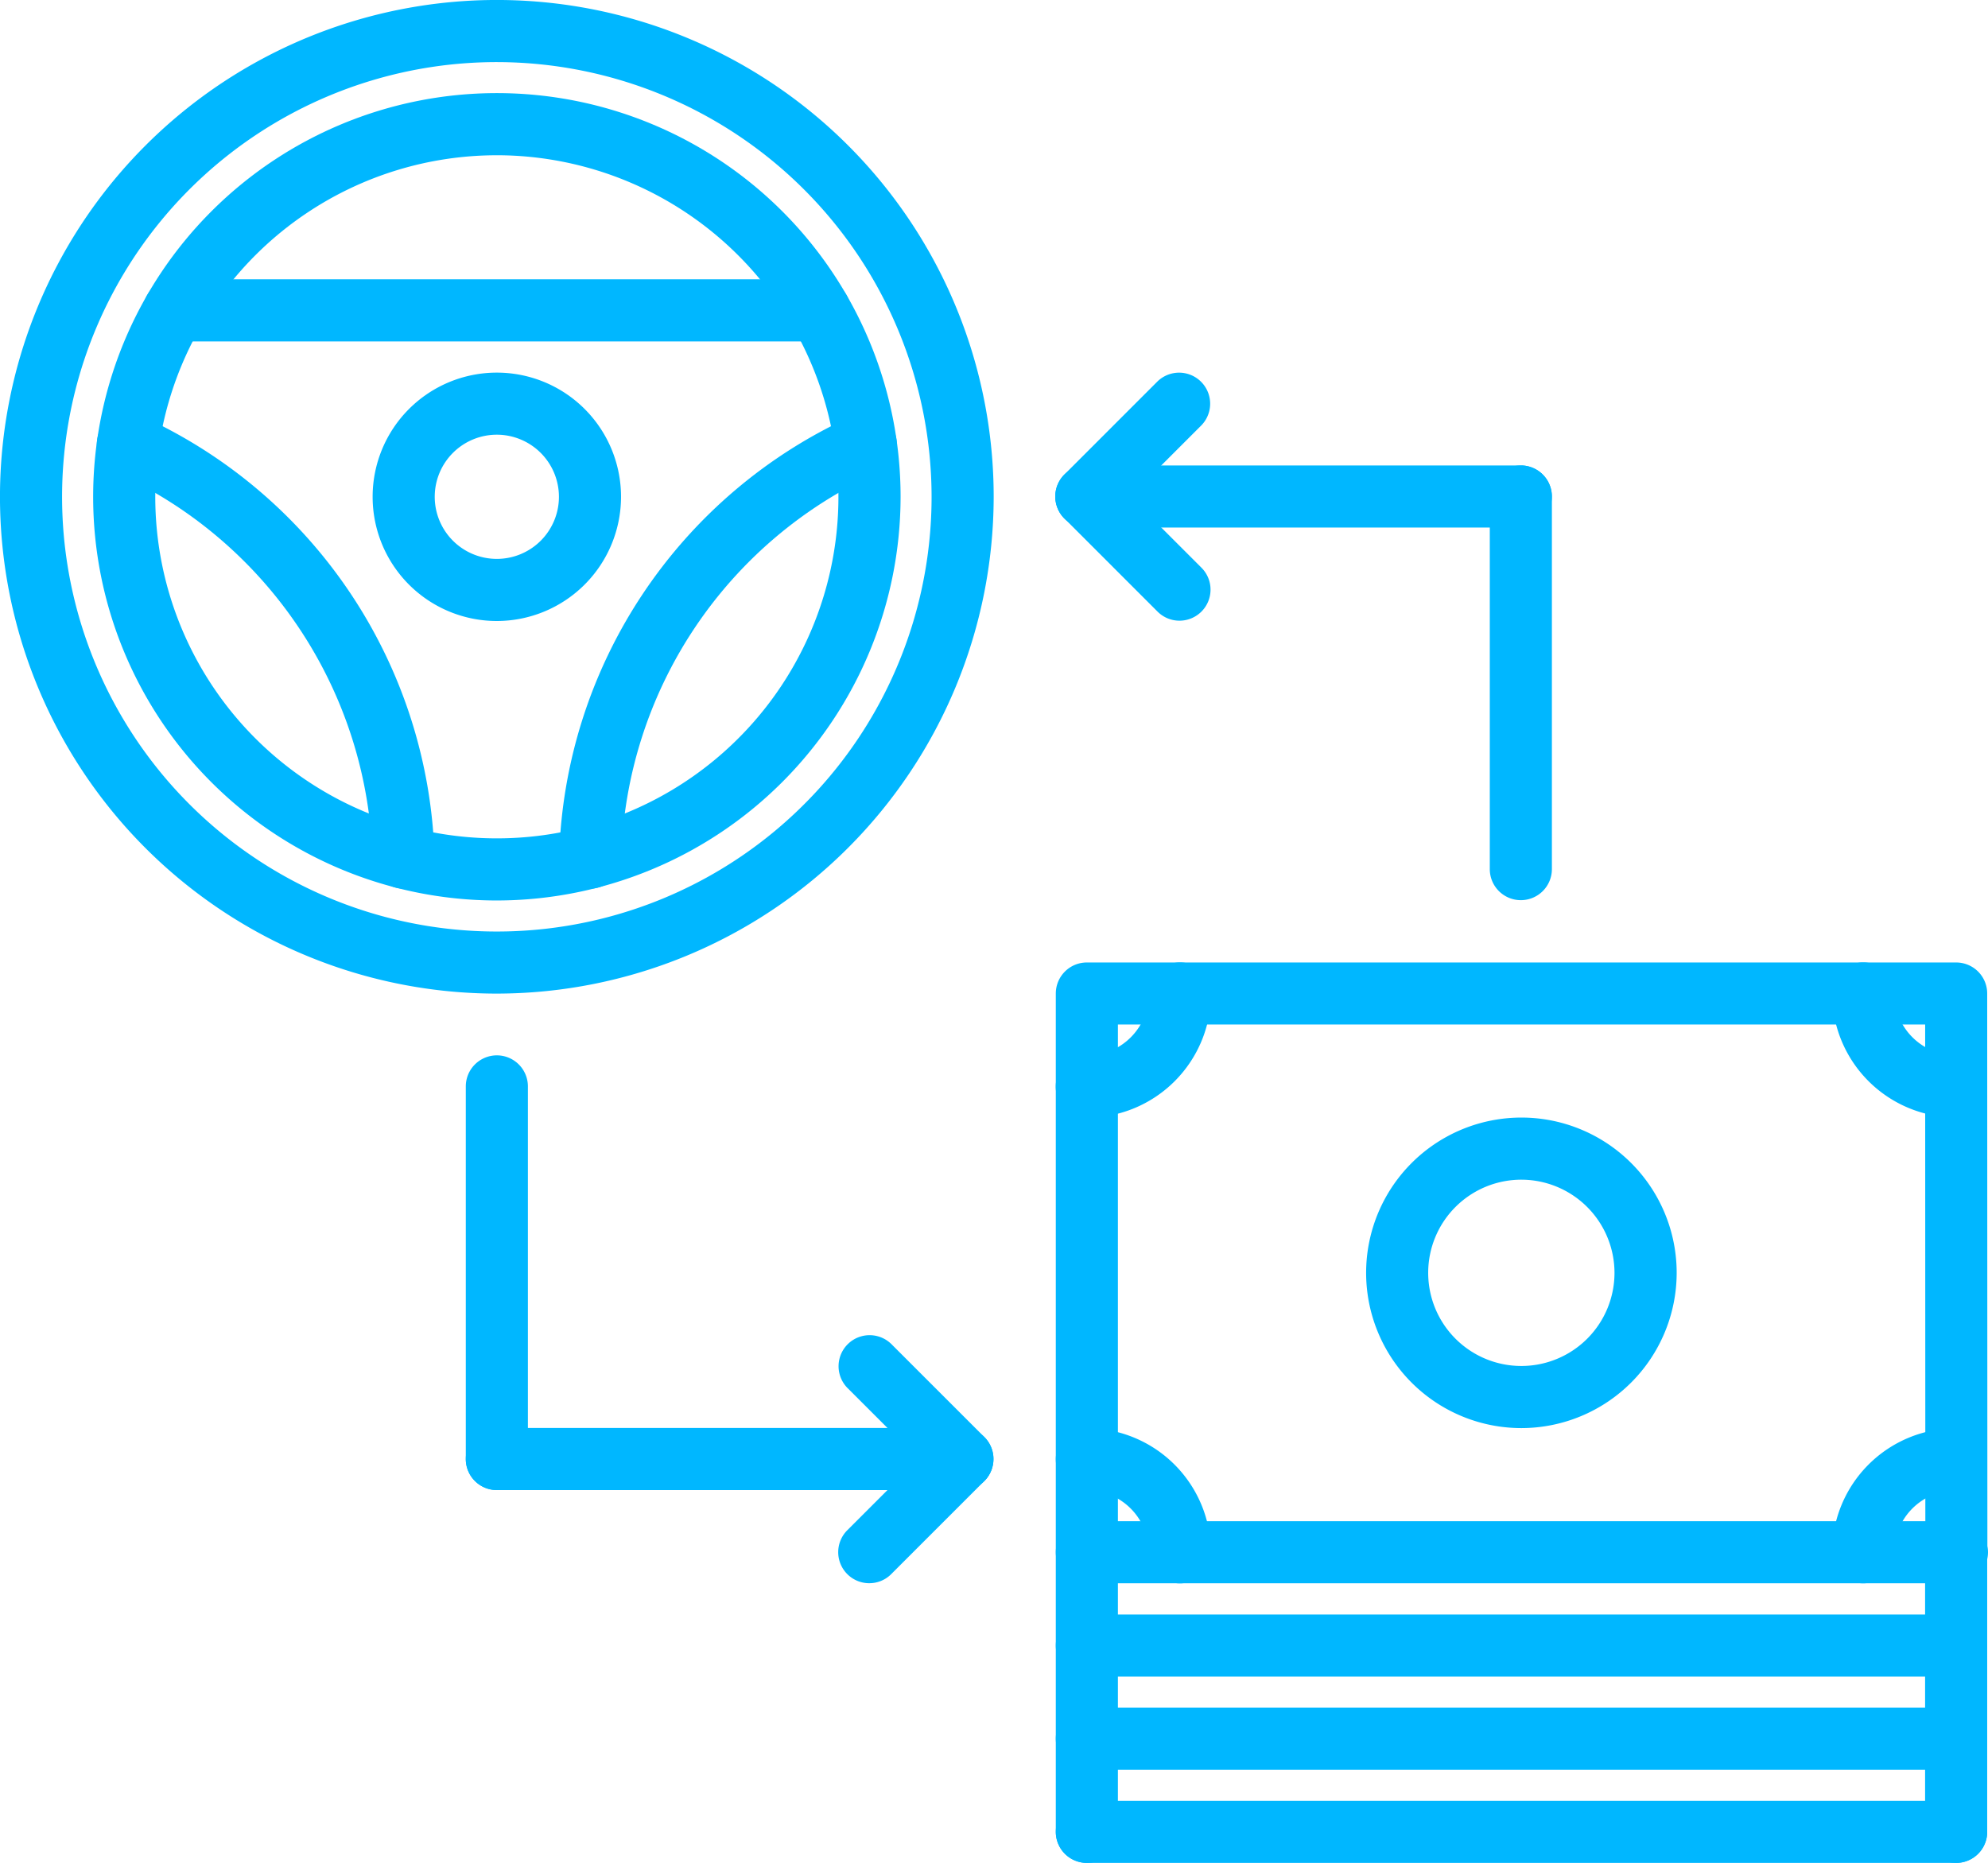 <svg xmlns="http://www.w3.org/2000/svg" width="106.856" height="100.14" viewBox="0 0 106.856 100.14">
  <g id="_004-driving-school" data-name="004-driving-school" transform="translate(0)">
    <g id="Group_206" data-name="Group 206" transform="translate(56.75 51.737)">
      <path id="Path_230" data-name="Path 230" d="M82.438,66.371a.111.111,0,0,1-.033,0H35.669A1.668,1.668,0,0,1,34,64.7V34.668A1.668,1.668,0,0,1,35.669,33H82.394a1.669,1.669,0,0,1,1.669,1.669l.01,29.7a1.69,1.69,0,0,1,.033.334,1.669,1.669,0,0,1-1.669,1.669Zm-45.1-3.338h43.4l-.01-26.7H37.338Z" transform="translate(-34 -32.999)" fill="#00b7ff"/>
    </g>
    <g id="Group_211" data-name="Group 211" transform="translate(56.721 20.012)">
      <g id="Group_207" data-name="Group 207" transform="translate(23.356 5.008)">
        <path id="Path_231" data-name="Path 231" d="M49.645,40.36a1.668,1.668,0,0,1-1.669-1.669V18.661a1.669,1.669,0,1,1,3.338,0V38.69A1.669,1.669,0,0,1,49.645,40.36Z" transform="translate(-47.976 -16.992)" fill="#00b7ff"/>
      </g>
      <g id="Group_208" data-name="Group 208" transform="translate(0 5.008)">
        <path id="Path_232" data-name="Path 232" d="M59.008,20.33H35.652a1.669,1.669,0,0,1,0-3.338H59.006a1.669,1.669,0,0,1,0,3.338Z" transform="translate(-33.983 -16.992)" fill="#00b7ff"/>
      </g>
      <g id="Group_209" data-name="Group 209">
        <path id="Path_233" data-name="Path 233" d="M35.652,22.338a1.669,1.669,0,0,1-1.18-2.849l5.007-5.007a1.669,1.669,0,0,1,2.36,2.36l-5.007,5.007A1.658,1.658,0,0,1,35.652,22.338Z" transform="translate(-33.983 -13.992)" fill="#00b7ff"/>
      </g>
      <g id="Group_210" data-name="Group 210" transform="translate(0 5.007)">
        <path id="Path_234" data-name="Path 234" d="M40.66,25.338a1.665,1.665,0,0,1-1.18-.489l-5.007-5.007a1.669,1.669,0,0,1,2.36-2.36l5.007,5.007a1.669,1.669,0,0,1-1.18,2.849Z" transform="translate(-33.983 -16.992)" fill="#00b7ff"/>
      </g>
    </g>
    <g id="Group_216" data-name="Group 216" transform="translate(25.037 56.731)">
      <g id="Group_212" data-name="Group 212">
        <path id="Path_235" data-name="Path 235" d="M16.669,59.359A1.668,1.668,0,0,1,15,57.689V37.66a1.669,1.669,0,1,1,3.338,0V57.689A1.668,1.668,0,0,1,16.669,59.359Z" transform="translate(-15 -35.991)" fill="#00b7ff"/>
      </g>
      <g id="Group_213" data-name="Group 213" transform="translate(0 20.029)">
        <path id="Path_236" data-name="Path 236" d="M41.694,51.329H16.669a1.669,1.669,0,1,1,0-3.338H41.694a1.669,1.669,0,1,1,0,3.338Z" transform="translate(-15 -47.991)" fill="#00b7ff"/>
      </g>
      <g id="Group_214" data-name="Group 214" transform="translate(20.017 20.029)">
        <path id="Path_237" data-name="Path 237" d="M28.662,56.337a1.669,1.669,0,0,1-1.18-2.849L32.49,48.48a1.669,1.669,0,0,1,2.36,2.36l-5.007,5.007a1.658,1.658,0,0,1-1.18.489Z" transform="translate(-26.993 -47.991)" fill="#00b7ff"/>
      </g>
      <g id="Group_215" data-name="Group 215" transform="translate(20.017 15.022)">
        <path id="Path_238" data-name="Path 238" d="M33.67,53.337a1.665,1.665,0,0,1-1.18-.489L27.482,47.84a1.669,1.669,0,0,1,2.36-2.36l5.007,5.007a1.669,1.669,0,0,1-1.18,2.849Z" transform="translate(-26.993 -44.991)" fill="#00b7ff"/>
      </g>
    </g>
    <g id="Group_217" data-name="Group 217" transform="translate(73.434 60.076)">
      <path id="Path_239" data-name="Path 239" d="M52.342,54.686a8.346,8.346,0,1,1,8.342-8.346A8.355,8.355,0,0,1,52.342,54.686Zm0-13.353a5.007,5.007,0,1,0,5,5.007A5.013,5.013,0,0,0,52.342,41.333Z" transform="translate(-43.996 -37.995)" fill="#00b7ff"/>
    </g>
    <g id="Group_218" data-name="Group 218" transform="translate(98.477 51.734)">
      <path id="Path_240" data-name="Path 240" d="M65.666,41.333A6.675,6.675,0,0,1,59,34.666a1.669,1.669,0,0,1,3.338,0,3.332,3.332,0,0,0,3.328,3.328,1.669,1.669,0,1,1,0,3.338Z" transform="translate(-59 -32.997)" fill="#00b7ff"/>
    </g>
    <g id="Group_219" data-name="Group 219" transform="translate(98.477 76.774)">
      <path id="Path_241" data-name="Path 241" d="M60.669,56.335A1.668,1.668,0,0,1,59,54.665,6.675,6.675,0,0,1,65.666,48a1.669,1.669,0,1,1,0,3.338,3.332,3.332,0,0,0-3.328,3.328A1.668,1.668,0,0,1,60.669,56.335Z" transform="translate(-59 -47.999)" fill="#00b7ff"/>
    </g>
    <g id="Group_220" data-name="Group 220" transform="translate(56.753 76.774)">
      <path id="Path_242" data-name="Path 242" d="M40.672,56.338A1.668,1.668,0,0,1,39,54.669a3.336,3.336,0,0,0-3.332-3.332,1.669,1.669,0,1,1,0-3.338,6.678,6.678,0,0,1,6.67,6.67A1.668,1.668,0,0,1,40.672,56.338Z" transform="translate(-34.002 -47.999)" fill="#00b7ff"/>
    </g>
    <g id="Group_221" data-name="Group 221" transform="translate(56.746 51.734)">
      <path id="Path_243" data-name="Path 243" d="M35.667,41.343a1.669,1.669,0,0,1,0-3.338,3.343,3.343,0,0,0,3.342-3.338,1.669,1.669,0,0,1,3.338,0A6.685,6.685,0,0,1,35.667,41.343Z" transform="translate(-33.998 -32.997)" fill="#00b7ff"/>
    </g>
    <g id="Group_222" data-name="Group 222" transform="translate(56.75 81.771)">
      <path id="Path_244" data-name="Path 244" d="M35.669,69.362A1.668,1.668,0,0,1,34,67.692V52.662a1.669,1.669,0,1,1,3.338,0v15.03A1.668,1.668,0,0,1,35.669,69.362Z" transform="translate(-34 -50.993)" fill="#00b7ff"/>
    </g>
    <g id="Group_223" data-name="Group 223" transform="translate(56.75 96.802)">
      <path id="Path_245" data-name="Path 245" d="M82.394,63.336H35.669a1.669,1.669,0,0,1,0-3.338H82.394a1.669,1.669,0,0,1,0,3.338Z" transform="translate(-34 -59.998)" fill="#00b7ff"/>
    </g>
    <g id="Group_224" data-name="Group 224" transform="translate(56.75 91.794)">
      <path id="Path_246" data-name="Path 246" d="M82.394,60.336H35.669a1.669,1.669,0,0,1,0-3.338H82.394a1.669,1.669,0,0,1,0,3.338Z" transform="translate(-34 -56.998)" fill="#00b7ff"/>
    </g>
    <g id="Group_225" data-name="Group 225" transform="translate(56.75 86.787)">
      <path id="Path_247" data-name="Path 247" d="M82.394,57.336H35.669a1.669,1.669,0,0,1,0-3.338H82.394a1.669,1.669,0,0,1,0,3.338Z" transform="translate(-34 -53.998)" fill="#00b7ff"/>
    </g>
    <g id="Group_226" data-name="Group 226" transform="translate(103.475 81.771)">
      <path id="Path_248" data-name="Path 248" d="M63.663,69.362a1.668,1.668,0,0,1-1.669-1.669V52.662a1.669,1.669,0,1,1,3.338,0v15.03A1.668,1.668,0,0,1,63.663,69.362Z" transform="translate(-61.994 -50.993)" fill="#00b7ff"/>
    </g>
    <g id="Group_233" data-name="Group 233" transform="translate(0 0)">
      <g id="Group_227" data-name="Group 227">
        <path id="Path_249" data-name="Path 249" d="M26.706,55.413A26.706,26.706,0,1,1,53.411,28.708,26.737,26.737,0,0,1,26.706,55.413Zm0-50.073A23.368,23.368,0,1,0,50.073,28.708,23.393,23.393,0,0,0,26.706,5.34Z" transform="translate(0 -2.002)" fill="#00b7ff"/>
      </g>
      <g id="Group_228" data-name="Group 228" transform="translate(5.007 5.007)">
        <path id="Path_250" data-name="Path 250" d="M24.7,48.4A21.7,21.7,0,1,1,46.4,26.7,21.723,21.723,0,0,1,24.7,48.4Zm0-40.059A18.36,18.36,0,1,0,43.059,26.7,18.382,18.382,0,0,0,24.7,8.34Z" transform="translate(-3 -5.002)" fill="#00b7ff"/>
      </g>
      <g id="Group_229" data-name="Group 229" transform="translate(20.029 20.029)">
        <path id="Path_251" data-name="Path 251" d="M18.676,27.355a6.676,6.676,0,1,1,6.676-6.676A6.683,6.683,0,0,1,18.676,27.355Zm0-10.015a3.338,3.338,0,1,0,3.338,3.338A3.342,3.342,0,0,0,18.676,17.34Z" transform="translate(-12 -14.002)" fill="#00b7ff"/>
      </g>
      <g id="Group_230" data-name="Group 230" transform="translate(7.693 15.015)">
        <path id="Path_252" data-name="Path 252" d="M40.966,14.336H6.278a1.669,1.669,0,0,1,0-3.338H40.964a1.669,1.669,0,0,1,0,3.338Z" transform="translate(-4.609 -10.998)" fill="#00b7ff"/>
      </g>
      <g id="Group_231" data-name="Group 231" transform="translate(30.053 22.197)">
        <path id="Path_253" data-name="Path 253" d="M19.675,40.873h-.042a1.671,1.671,0,0,1-1.627-1.711,26.846,26.846,0,0,1,15.8-23.716,1.669,1.669,0,0,1,1.362,3.048A23.489,23.489,0,0,0,21.344,39.248a1.671,1.671,0,0,1-1.669,1.626Z" transform="translate(-18.006 -15.301)" fill="#00b7ff"/>
      </g>
      <g id="Group_232" data-name="Group 232" transform="translate(5.206 22.194)">
        <path id="Path_254" data-name="Path 254" d="M19.6,40.875a1.671,1.671,0,0,1-1.667-1.627A23.5,23.5,0,0,0,4.107,18.494a1.669,1.669,0,1,1,1.362-3.048,26.859,26.859,0,0,1,15.8,23.716,1.67,1.67,0,0,1-1.627,1.711.363.363,0,0,1-.043,0Z" transform="translate(-3.119 -15.299)" fill="#00b7ff"/>
      </g>
    </g>
  </g>
</svg>
